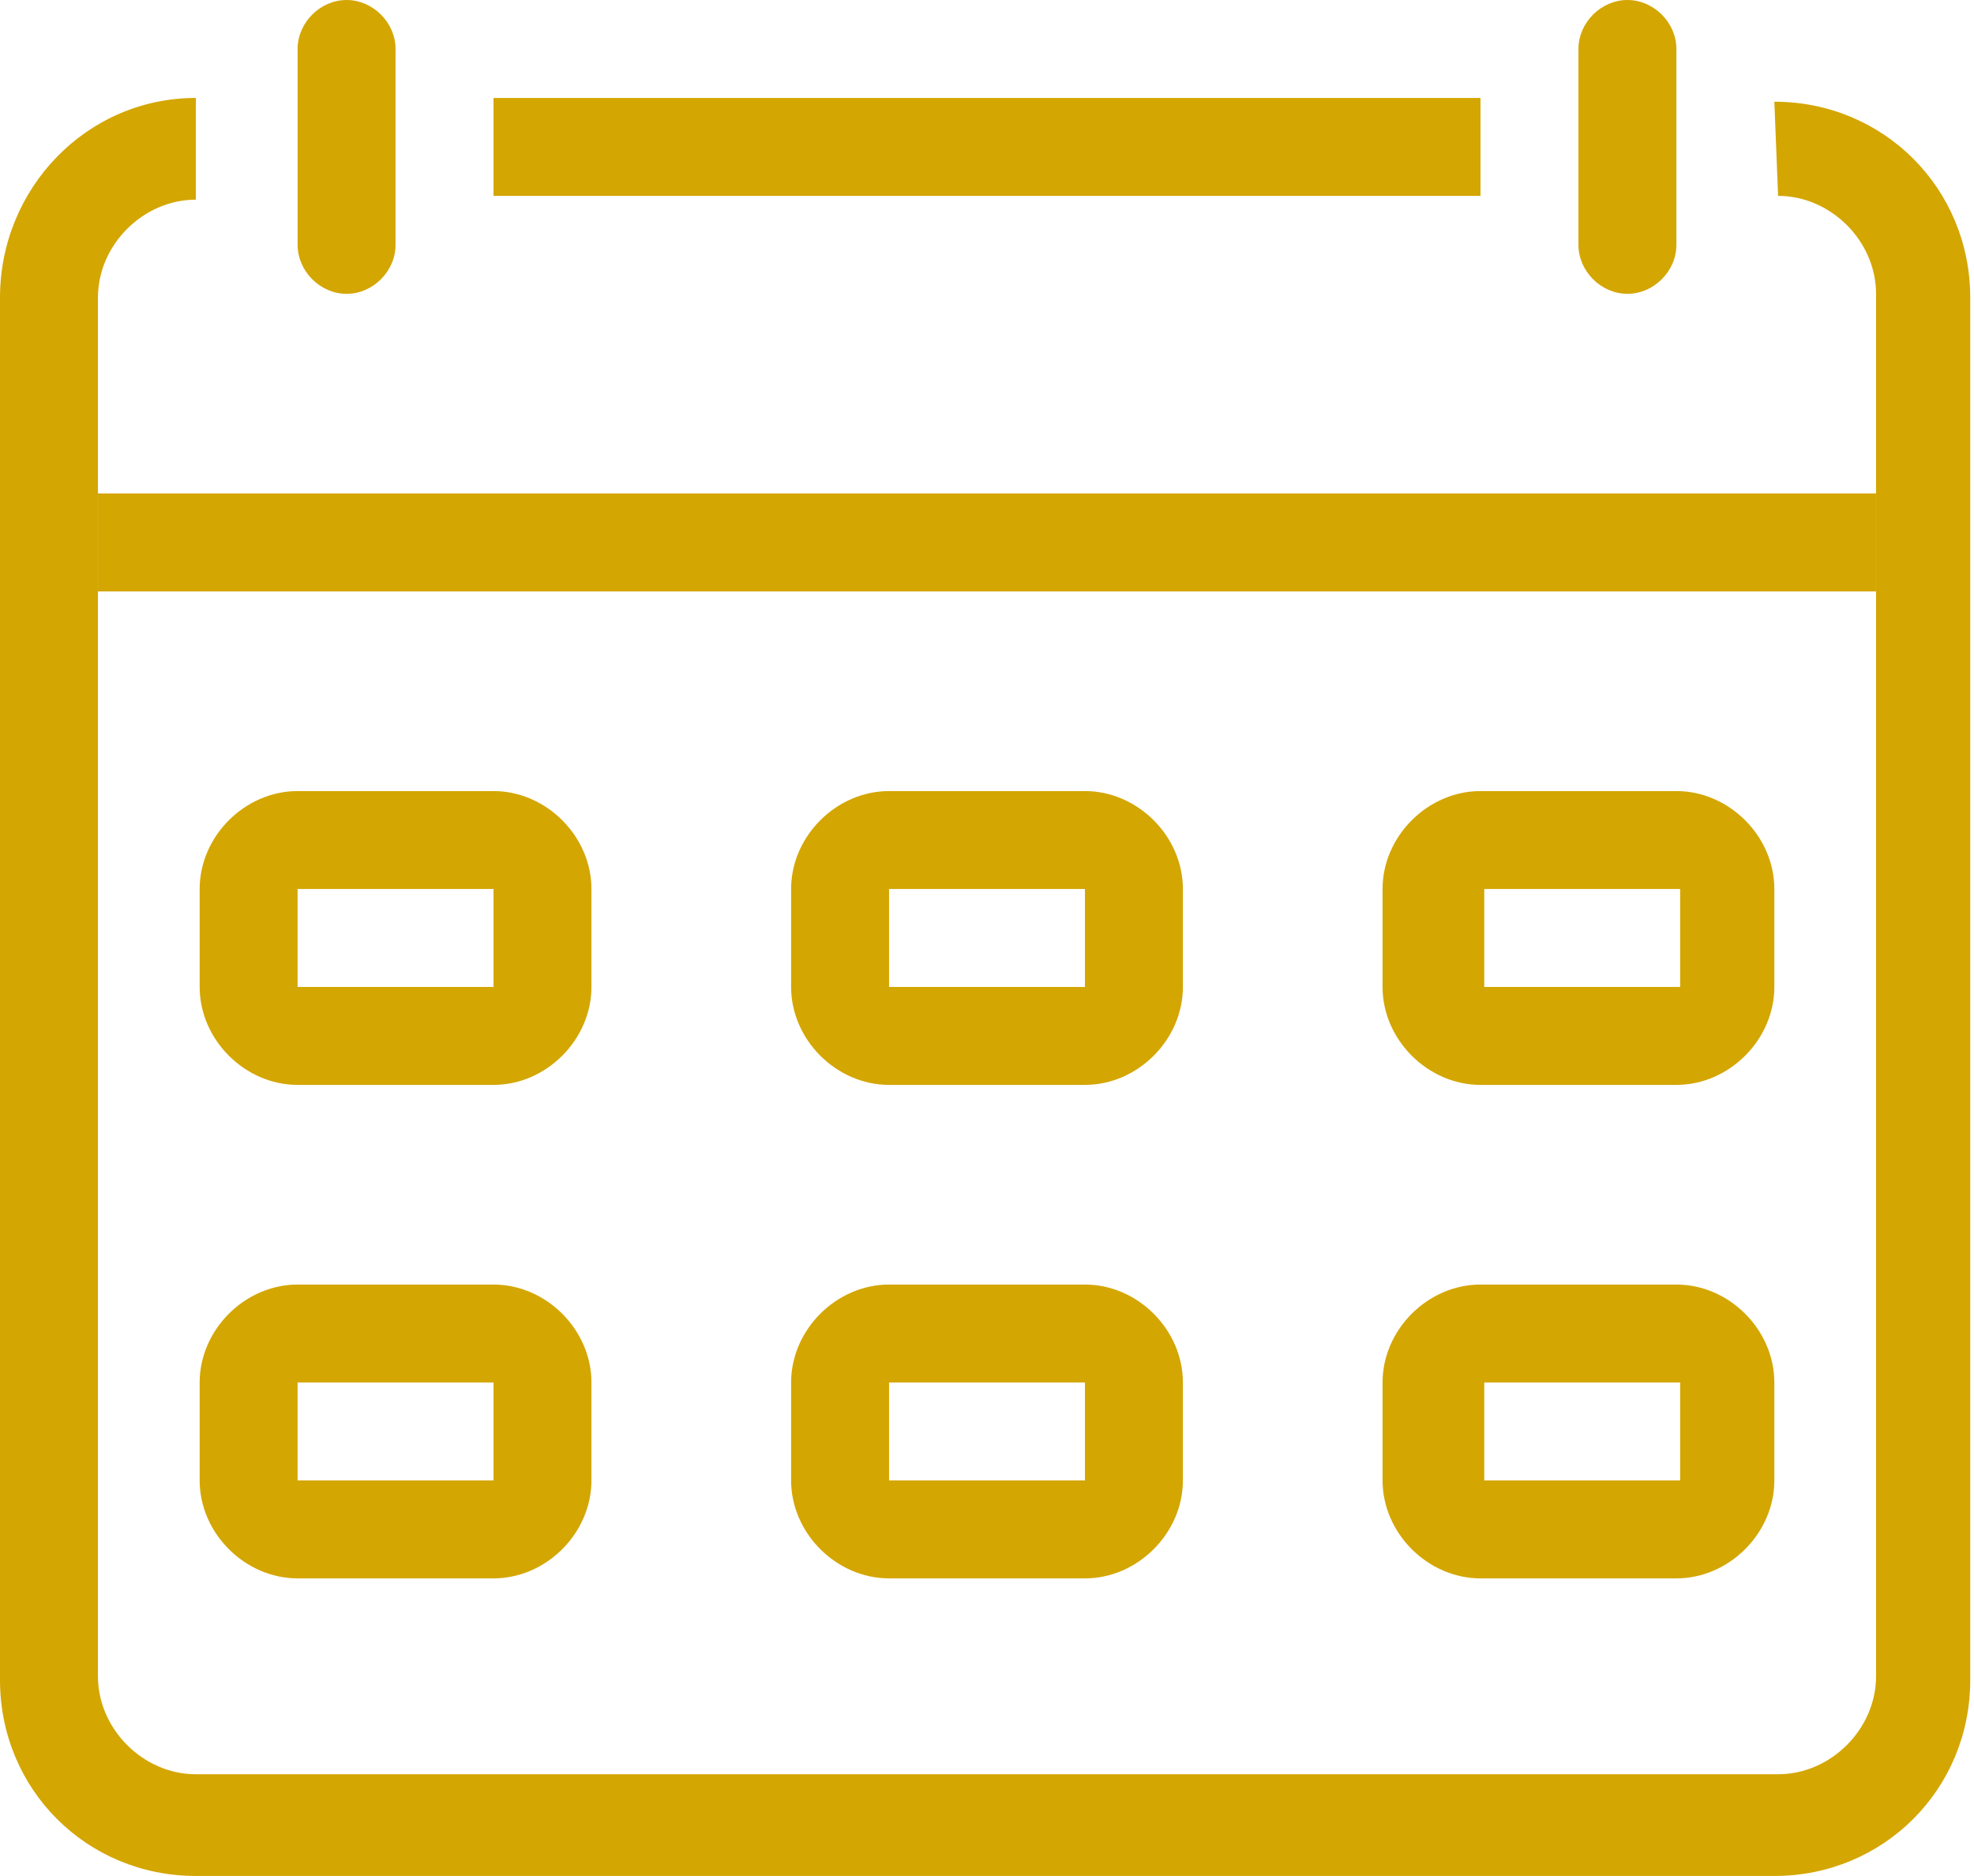 <?xml version="1.0" encoding="utf-8"?>
<!-- Generator: $$$/GeneralStr/196=Adobe Illustrator 27.6.0, SVG Export Plug-In . SVG Version: 6.00 Build 0)  -->
<svg version="1.1" id="Layer_1" xmlns="http://www.w3.org/2000/svg" xmlns:xlink="http://www.w3.org/1999/xlink" x="0px" y="0px"
	 width="52.4px" height="49.8px" viewBox="0 0 52.4 49.8" style="enable-background:new 0 0 52.4 49.8;" xml:space="preserve">
<style type="text/css">
	.st0{fill-rule:evenodd;clip-rule:evenodd;fill:#D4A602;}
	.st1{fill:#D4A602;}
</style>
<path id="Tracé_470" class="st0" d="M39.3,2.6H13.1v2.6h26.2V2.6z M47.2,5.2c1.4,0,2.6,1.2,2.6,2.6v36.7c0,1.4-1.2,2.6-2.6,2.6h0
	H5.2c-1.4,0-2.6-1.2-2.6-2.6l0,0V7.9c0-1.4,1.2-2.6,2.6-2.6V2.6C2.3,2.6,0,5,0,7.9v36.7c0,2.9,2.3,5.2,5.2,5.2h41.9
	c2.9,0,5.2-2.3,5.2-5.2V7.9c0-2.9-2.3-5.2-5.2-5.2L47.2,5.2z"/>
<path id="Tracé_471" class="st1" d="M41.9,1.3c0-0.7,0.6-1.3,1.3-1.3c0.7,0,1.3,0.6,1.3,1.3c0,0,0,0,0,0v5.2c0,0.7-0.6,1.3-1.3,1.3
	c-0.7,0-1.3-0.6-1.3-1.3c0,0,0,0,0,0V1.3z"/>
<path id="Tracé_472" class="st1" d="M7.9,1.3C7.9,0.6,8.5,0,9.2,0c0.7,0,1.3,0.6,1.3,1.3v5.2c0,0.7-0.6,1.3-1.3,1.3
	c-0.7,0-1.3-0.6-1.3-1.3V1.3z"/>
<path id="Tracé_473" class="st0" d="M49.8,15.7H2.6v-2.6h47.2V15.7z"/>
<path id="Tracé_474" class="st0" d="M13.1,23.6H7.9v2.6h5.2V23.6z M7.9,21c-1.4,0-2.6,1.2-2.6,2.6l0,0v2.6c0,1.4,1.2,2.6,2.6,2.6
	h5.2c1.4,0,2.6-1.2,2.6-2.6v-2.6c0-1.4-1.2-2.6-2.6-2.6H7.9z"/>
<path id="Tracé_475" class="st0" d="M28.8,23.6h-5.2v2.6h5.2V23.6z M23.6,21c-1.4,0-2.6,1.2-2.6,2.6v2.6c0,1.4,1.2,2.6,2.6,2.6h5.2
	c1.4,0,2.6-1.2,2.6-2.6v-2.6c0-1.4-1.2-2.6-2.6-2.6H23.6z"/>
<path id="Tracé_476" class="st0" d="M44.6,23.6h-5.2v2.6h5.2V23.6z M39.3,21c-1.4,0-2.6,1.2-2.6,2.6v2.6c0,1.4,1.2,2.6,2.6,2.6h5.2
	c1.4,0,2.6-1.2,2.6-2.6v-2.6c0-1.4-1.2-2.6-2.6-2.6H39.3z"/>
<path id="Tracé_477" class="st0" d="M13.1,36.7H7.9v2.6h5.2V36.7z M7.9,34.1c-1.4,0-2.6,1.2-2.6,2.6l0,0v2.6c0,1.4,1.2,2.6,2.6,2.6
	h5.2c1.4,0,2.6-1.2,2.6-2.6v-2.6c0-1.4-1.2-2.6-2.6-2.6H7.9z"/>
<path id="Tracé_478" class="st0" d="M28.8,36.7h-5.2v2.6h5.2V36.7z M23.6,34.1c-1.4,0-2.6,1.2-2.6,2.6v2.6c0,1.4,1.2,2.6,2.6,2.6
	h5.2c1.4,0,2.6-1.2,2.6-2.6v-2.6c0-1.4-1.2-2.6-2.6-2.6H23.6z"/>
<path id="Tracé_479" class="st0" d="M44.6,36.7h-5.2v2.6h5.2V36.7z M39.3,34.1c-1.4,0-2.6,1.2-2.6,2.6v2.6c0,1.4,1.2,2.6,2.6,2.6
	h5.2c1.4,0,2.6-1.2,2.6-2.6v-2.6c0-1.4-1.2-2.6-2.6-2.6H39.3z"/>
</svg>
